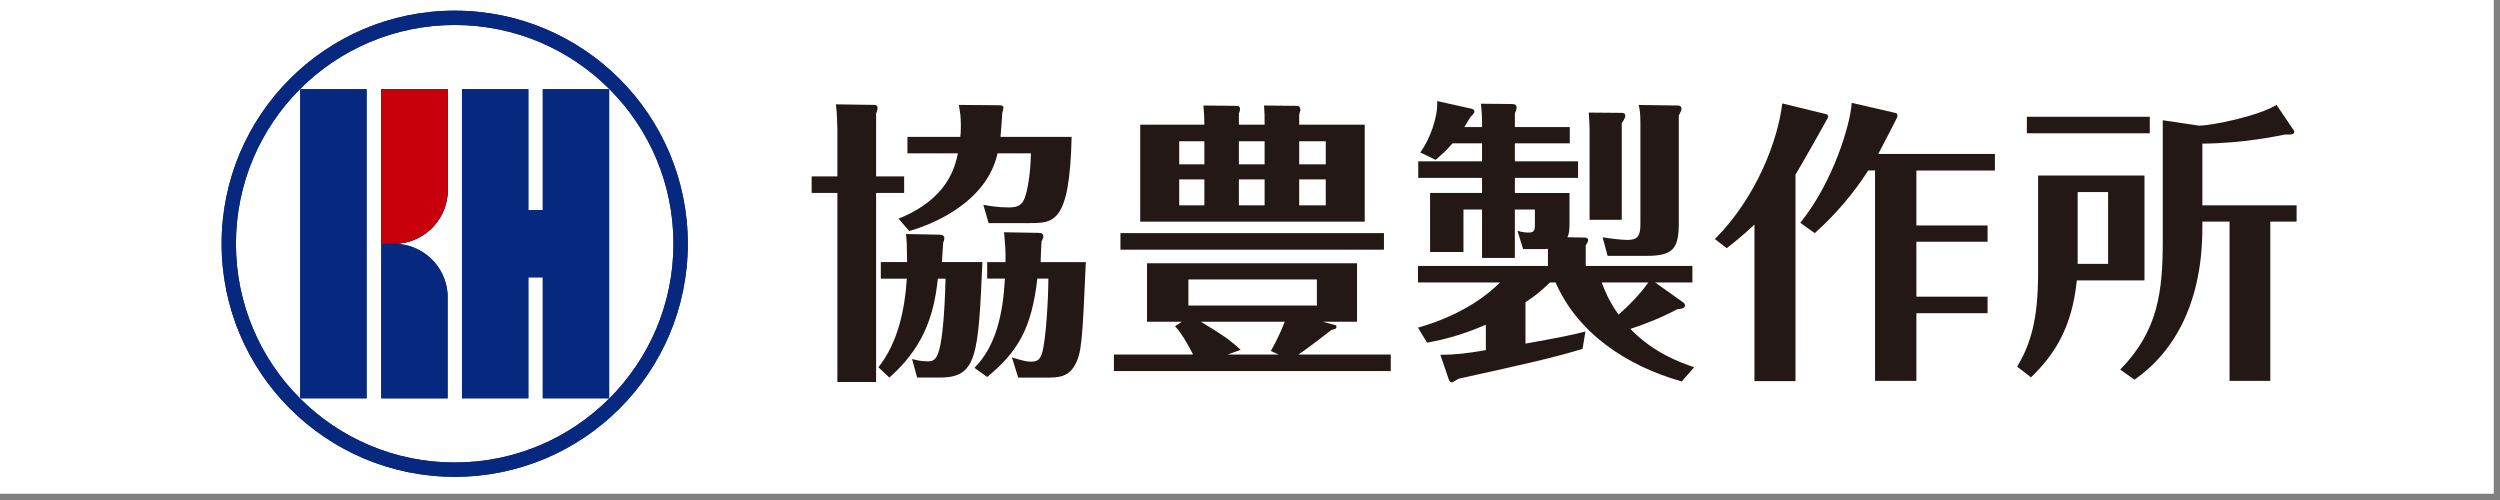 <?xml version="1.0" encoding="utf-8"?>
<!-- Generator: Adobe Illustrator 13.0.3, SVG Export Plug-In . SVG Version: 6.00 Build 14948)  -->
<!DOCTYPE svg PUBLIC "-//W3C//DTD SVG 1.1//EN" "http://www.w3.org/Graphics/SVG/1.1/DTD/svg11.dtd">
<svg version="1.1" id="レイヤー_1" xmlns="http://www.w3.org/2000/svg" xmlns:xlink="http://www.w3.org/1999/xlink" x="0px"
	 y="0px" width="200px" height="40px" viewBox="0 0 200 40" enable-background="new 0 0 200 40" xml:space="preserve">
<rect x="0" y="0" width="200" height="40" fill="#808080" stroke="none"/>
<rect x="-0.5" y="-0.5" fill="#FFFFFF" width="200" height="40"/>
<rect x="24.019" y="7.133" fill="#07287F" width="5.309" height="24.732"/>
<polygon fill="#07287F" points="42.268,7.133 36.959,7.133 36.959,31.865 42.268,31.865 42.268,22.186 43.423,22.186 43.423,31.865 
	48.731,31.865 48.731,7.133 43.423,7.133 43.423,16.812 42.268,16.812 "/>
<path fill="#07287F" d="M30.499,10.998v8.379v0.24V28v3.865h5.309v-7.746v-0.621c-0.161-2.234-2.021-3.999-4.295-3.999H31.51h0.003
	c2.273-0.003,4.134-1.765,4.295-4v-0.624V7.133h-5.309V10.998z"/>
<path fill="#07287F" d="M31.506,19.499L31.506,19.499h0.004c2.276,0,4.141-1.769,4.298-4.003v-0.617V7.136h-5.309v3.858v8.386v0.118
	H31.506z"/>
<path fill="#07287F" d="M36.375,0.853c-10.295,0-18.646,8.347-18.646,18.646s8.351,18.646,18.646,18.646
	c10.303,0,18.649-8.347,18.649-18.646S46.678,0.853,36.375,0.853 M36.375,37c-9.663,0-17.5-7.835-17.5-17.501
	s7.838-17.501,17.5-17.501c9.666,0,17.501,7.835,17.501,17.501S46.041,37,36.375,37"/>
<rect x="24.019" y="7.133" fill="#07287F" width="5.309" height="24.732"/>
<polygon fill="#07287F" points="42.268,7.133 36.959,7.133 36.959,31.865 42.268,31.865 42.268,22.186 43.423,22.186 43.423,31.865 
	48.731,31.865 48.731,7.133 43.423,7.133 43.423,16.812 42.268,16.812 "/>
<path fill="#07287F" d="M30.499,10.998v8.379v0.24V28v3.865h5.309v-7.746v-0.621c-0.161-2.234-2.021-3.999-4.295-3.999H31.51h0.003
	c2.273-0.003,4.134-1.765,4.295-4v-0.624V7.133h-5.309V10.998z"/>
<path fill="#07287F" d="M36.375,0.853c-10.295,0-18.646,8.347-18.646,18.646s8.351,18.646,18.646,18.646
	c10.303,0,18.649-8.347,18.649-18.646S46.678,0.853,36.375,0.853 M36.375,37c-9.663,0-17.5-7.835-17.5-17.501
	s7.838-17.501,17.5-17.501c9.666,0,17.501,7.835,17.501,17.501S46.041,37,36.375,37"/>
<path fill="#C7000B" d="M31.506,19.499L31.506,19.499h0.004c2.276,0,4.141-1.769,4.298-4.003v-0.617V7.136h-5.309v3.858v8.386v0.118
	H31.506z"/>
<path fill="#231815" d="M83.323,19.312c0.092-0.187,0.141-0.282,0.141-0.4c0-0.262-0.19-0.285-0.476-0.285l-2.667-0.046
	c0.095,1.014,0.141,1.535,0.118,2.388h-1.464v1.319h1.418c-0.145,2.624-0.641,5.341-2.438,7.14l1.021,0.731
	c2.454-2.031,3.544-3.853,4.013-7.871h0.879c0,1.774-0.216,5.056-0.498,5.935c-0.142,0.47-0.306,0.709-0.873,0.709
	c-0.381,0-0.64-0.072-1.539-0.331l0.496,1.607h2.251c0.85,0,1.722,0,2.267-0.968c0.564-0.971,0.613-1.916,0.896-8.271h-3.615
	C83.251,20.729,83.3,19.575,83.323,19.312"/>
<path fill="#231815" d="M71.882,17.491l0.854,0.991c1.771-0.492,6.191-2.244,7.067-6.214h2.671
	c-0.023,1.375-0.214,2.648-0.404,3.284c-0.21,0.758-0.495,1.043-1.345,1.043c-0.88,0-1.585-0.118-2.058-0.213l0.424,1.467h3.215
	c2.031,0,3.262,0,3.426-6.9h-5.692c0.068-0.663,0.092-1.162,0.141-1.916c0.023-0.095,0.092-0.286,0.092-0.404
	c0-0.21-0.21-0.21-0.427-0.21l-3.14-0.026c0.096,0.544,0.164,0.922,0.164,1.653c0,0.45-0.022,0.709-0.046,0.902h-4.229v1.319h4.039
	C76.396,13.357,75.832,15.91,71.882,17.491"/>
<path fill="#231815" d="M75.356,20.966c0.023-0.519,0.046-0.614,0.096-1.536c0.068-0.167,0.095-0.286,0.095-0.377
	c0-0.259-0.259-0.282-0.495-0.282l-2.576-0.049c0.069,0.542,0.069,0.709,0.093,2.245h-2.104v1.325h2.08
	c-0.164,2.526-0.709,5.102-2.271,7.09l0.876,0.824c2.579-2.291,3.544-4.701,3.878-7.914h0.614c-0.072,3.049-0.286,4.843-0.473,5.578
	c-0.236,0.941-0.521,1.037-0.972,1.037c-0.587,0-0.944-0.119-1.23-0.188l0.404,1.486h1.82c2.977,0,3.071-1.746,3.402-9.239H75.356z"
	/>
<path fill="#231815" d="M72.332,14.112h-2.244v-5.01c0.071-0.19,0.118-0.354,0.118-0.473c0-0.21-0.19-0.236-0.214-0.236l-3.12-0.046
	c0.095,0.64,0.118,1.917,0.118,2.005v3.76h-2.058v1.325h2.058v15.125h3.098V15.437h2.244V14.112z"/>
<path fill="#231815" d="M109.178,9.974h-5.243v-0.8c0.095-0.332,0.095-0.354,0.095-0.423c0-0.194-0.171-0.282-0.217-0.282
	l-2.69-0.029c0.046,0.567,0.046,0.85,0.046,1.535h-2.057V9.079c0.026-0.095,0.095-0.236,0.095-0.377
	c0-0.092-0.095-0.233-0.187-0.233l-2.746-0.029c0.052,0.617,0.075,0.945,0.075,1.535h-5.132v7.756h17.961V9.974z M96.349,16.428
	h-2.012v-2.077h2.012V16.428z M96.349,13.144h-2.012V11.3h2.012V13.144z M99.111,11.3h2.057v1.844h-2.057V11.3z M101.168,16.428
	h-2.057v-2.077h2.057V16.428z M106.061,16.428h-2.126v-2.077h2.126V16.428z M106.061,13.144h-2.126V11.3h2.126V13.144z"/>
<path fill="#231815" d="M106.51,26.402c0.354-0.096,0.403-0.096,0.403-0.285c0-0.02,0-0.096-0.049-0.096l-1.04-0.282h2.739v-4.679
	H91.762v4.679h2.789l-0.545,0.358c0.282,0.328,0.663,0.754,1.443,2.267h-6.335v1.322h22.146v-1.322h-7.398
	C104.312,28.105,106.129,26.688,106.51,26.402 M95.072,22.359h10.279v2.081H95.072V22.359z M102.304,28.364h-4.092l1.04-0.38
	c-1.062-0.969-1.607-1.277-3.188-2.245h6.713c-0.545,1.395-0.926,1.985-1.112,2.339L102.304,28.364z"/>
<rect x="89.636" y="18.649" fill="#231815" width="21.08" height="1.325"/>
<path fill="#231815" d="M127.167,17.586h2.575V9.833c0.096-0.118,0.282-0.377,0.282-0.587c0-0.122-0.092-0.217-0.282-0.217
	l-2.644-0.023c0.046,0.499,0.068,1.043,0.068,1.372V17.586z"/>
<path fill="#231815" d="M128.61,20.47h3.12c2.149,0,2.573-0.617,2.573-2.625V9.246c0.193-0.381,0.213-0.427,0.213-0.545
	c0-0.19-0.142-0.259-0.26-0.259l-3.166-0.046c0.096,0.328,0.142,0.755,0.142,1.417v8.078c0,0.971-0.188,1.303-1.04,1.303
	c-0.499,0-1.631-0.141-1.985-0.213L128.61,20.47z"/>
<path fill="#231815" d="M134.165,24.745c0.352-0.046,0.637-0.069,0.637-0.328c0-0.095-0.092-0.187-0.167-0.239l-2.222-1.582h2.979
	v-1.322h-8.534v-1.653c0.05-0.072,0.19-0.263,0.19-0.404c0-0.187-0.19-0.213-0.282-0.213l-1.371-0.023
	c0.141-0.282,0.164-0.636,0.164-1.112v-2.431h-4.37v-1.208h5.056v-1.322h-5.056v-1.44h4.393v-1.303h-4.393V9.075
	c0.068-0.164,0.141-0.328,0.141-0.469c0-0.239-0.164-0.285-0.403-0.285l-2.454-0.023c0.068,0.59,0.092,1.135,0.092,1.397v0.469
	h-1.418c0.142-0.233,0.188-0.305,0.473-0.777c0.309-0.335,0.332-0.358,0.332-0.476c0-0.141-0.142-0.187-0.214-0.21l-2.763-0.617
	c0.069,1.303-0.594,3.071-1.349,4.114l1.23,0.591c0.4-0.358,0.827-0.709,1.346-1.322h2.362v1.44h-5.103v1.322h5.103v1.208h-4.157
	v4.725h2.671v-3.402h1.486v3.875h2.625v-3.875h1.604v1.25c0,0.476-0.115,0.594-0.519,0.594c-0.164,0-0.542-0.026-0.876-0.141
	l0.452,1.463h1.395c0.352,0,0.495,0,0.591-0.023v1.371h-10.397v1.322h6.565c-0.801,0.805-2.812,2.553-6.565,3.616l0.731,1.204
	c1.346-0.256,2.739-0.59,4.698-1.44v2.034c-1.486,0.26-2.5,0.374-3.639,0.374l0.663,1.939c0.022,0.071,0.095,0.263,0.263,0.263
	c0.068,0,0.118-0.047,0.519-0.285c5.673-1.254,7.372-1.631,9.928-2.387l0.233-1.394c-1.06,0.282-2.268,0.519-4.797,0.968v-3.311
	c0.78-0.516,1.089-0.755,1.962-1.582h0.446c1.798,4.111,5.745,6.69,10.092,7.921l0.994-1.136c-1.086-0.38-3.215-1.111-5.102-3.07
	C131.445,25.976,132.794,25.48,134.165,24.745 M129.483,25.172c-0.804-1.135-1.135-2.008-1.345-2.576h3.73
	C131.541,23.046,130.924,23.896,129.483,25.172"/>
<path fill="#231815" d="M151.798,9.338c0-0.046-0.023-0.259-0.072-0.282l-3.59-0.827c-0.099,1.726-1.492,6.358-4.114,9.593
	l1.155,0.83c0.708-0.64,2.532-2.293,4.281-5.013h0.545v16.828h3.308v-5.413h5.695v-1.322h-5.695v-4.393h5.695v-1.303h-5.695v-4.396
	h6.282v-1.326h-9.331C150.472,11.939,151.798,9.361,151.798,9.338"/>
<path fill="#231815" d="M146.147,9.147l-3.566-0.873c-0.335,2.884-2.034,7.49-5.391,10.85l0.945,0.731
	c0.613-0.472,1.322-1.04,2.221-1.893V30.49h3.284v-16.52c0.358-0.568,2.625-4.587,2.625-4.607
	C146.266,9.292,146.193,9.147,146.147,9.147"/>
<rect x="162.149" y="9.341" fill="#231815" width="9.833" height="1.322"/>
<path fill="#231815" d="M171.559,14.04h-8.511v7.798c0,3.643-0.567,5.65-1.677,7.494l1.109,0.854
	c1.916-1.844,3.287-4.02,3.665-7.754h5.413V14.04z M168.648,21.109h-2.435v-5.745h2.435V21.109z"/>
<path fill="#231815" d="M176.188,16.428V11.49c3.287-0.023,6.004-0.617,6.286-0.663c0.286-0.069,0.335-0.069,0.781-0.069
	c0.121,0,0.285-0.049,0.285-0.213c0-0.072-0.022-0.118-0.072-0.167l-1.345-1.985c-1.49,0.899-5.154,1.657-6.218,1.657l-2.884-0.43
	v9.597c0,4.16-0.378,7.258-3.406,10.352l1.139,0.804c3.354-2.316,5.434-6.404,5.434-12.123v-0.522h2.176v12.74h3.261v-12.74h2.104
	v-1.299H176.188z"/>
</svg>
